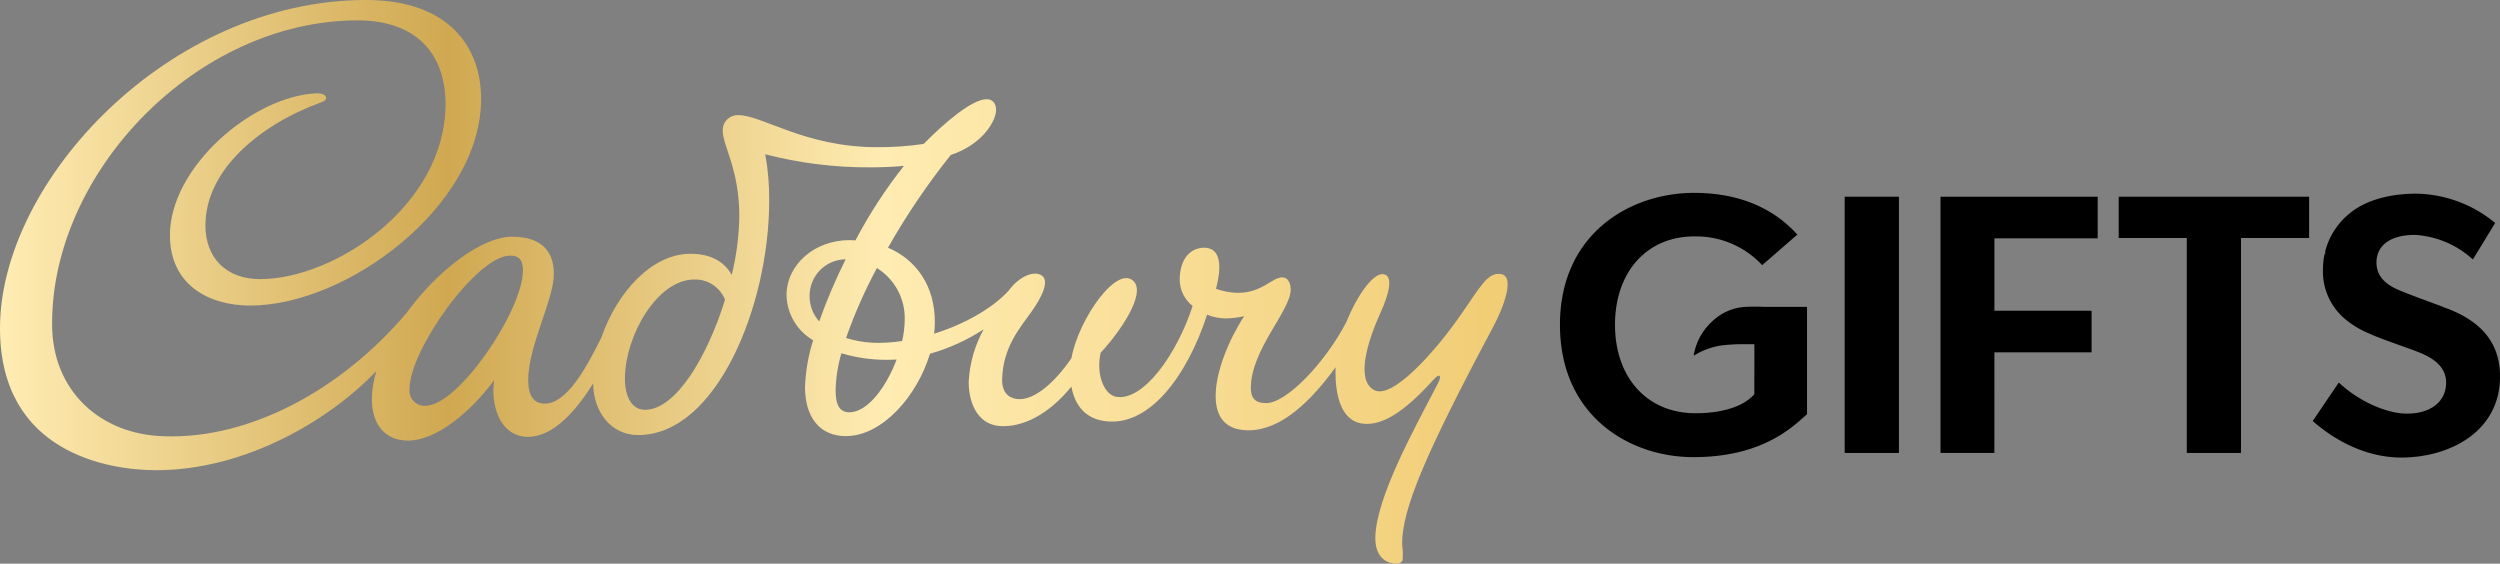 <svg xmlns="http://www.w3.org/2000/svg" xmlns:xlink="http://www.w3.org/1999/xlink" width="364.203" height="82.116" viewBox="0 0 364.203 82.116"><rect x="0" y="0" width="364.203" height="82.116" fill="#808080" stroke="none"/><defs><linearGradient id="linear-gradient" x1="1" y1="1" x2="0.005" y2="1" gradientUnits="objectBoundingBox"><stop offset="0" stop-color="#f1cd76"></stop><stop offset="0.022" stop-color="#f1cd76"></stop><stop offset="0.42" stop-color="#ffecb2"></stop><stop offset="0.706" stop-color="#d0a851"></stop><stop offset="0.719" stop-color="#d2ab55"></stop><stop offset="1" stop-color="#ffecb2"></stop></linearGradient><clipPath id="clip-path"><rect id="Rectangle_802" data-name="Rectangle 802" width="364.203" height="82.116" fill="none"></rect></clipPath><clipPath id="clip-path-2"><path id="Path_354" data-name="Path 354" d="M121.733,56.82a20.991,20.991,0,0,1,.842-5.357,22.8,22.8,0,0,0,6.584.956c.493,0,.98-.019,1.463-.051-1.507,4.038-4.245,7.7-6.909,7.7-1.7,0-1.98-1.65-1.98-3.246M91.04,55.185c0-6.217,4.676-14.469,10.122-14.469a4.682,4.682,0,0,1,4.46,2.946C103.045,51.985,98.451,59.7,93.975,59.7c-2.038,0-2.935-2.082-2.935-4.512m32.215-5.953a71.077,71.077,0,0,1,4.493-10.188,8.582,8.582,0,0,1,4.052,7.543,14.378,14.378,0,0,1-.373,3.089,23.979,23.979,0,0,1-3.422.268,15.474,15.474,0,0,1-4.749-.712m-5.318-6.11a5.322,5.322,0,0,1,5.131-5.351c.043,0,.085.006.128.007a80.1,80.1,0,0,0-3.857,9.041,5.471,5.471,0,0,1-1.4-3.7M59.673,56.6c0-5.613,9.794-19.365,14.635-19.365,1.43,0,1.87.769,1.87,2.2,0,5.721-9.353,19.681-14.194,19.681A2.194,2.194,0,0,1,59.673,56.6M53.335,0C24.617,0,0,26.363,0,47.818,0,66.083,15.954,68.5,22.776,68.5c12.771,0,25.073-7.125,32.056-14.452a14.409,14.409,0,0,0-.66,4.085c0,3.631,1.87,6.052,5.281,6.052,4.072,0,9.023-4.072,12.543-8.8-.55,3.3.661,8.253,4.952,8.253,3.7,0,7.042-3.9,9.471-7.783V55.9c0,3.905,2.475,7.482,6.547,7.482,11.443,0,19.09-18.925,19.09-34.109a35.826,35.826,0,0,0-.574-6.8,59.623,59.623,0,0,0,15.262,1.906c1.8,0,3.461-.078,4.938-.212a69.933,69.933,0,0,0-7.057,10.849c-.284-.016-.567-.035-.856-.035-5.117,0-9.188,3.576-9.188,8.033a7.8,7.8,0,0,0,3.877,6.556,25.662,25.662,0,0,0-1.182,6.813c0,4.4,2.146,7.151,5.943,7.151,5.315,0,10.415-5.858,12.257-12A28.648,28.648,0,0,0,143.3,47.98a17.7,17.7,0,0,0-2.171,7.45c-.092,2.65.954,6.517,4.761,6.65,2.981.1,6.684-1.466,10.195-5.759.526,2.945,2.207,4.529,4.469,4.959,6.741,1.283,12.408-6.553,15.3-15.436a7.141,7.141,0,0,0,2.605.539,12.277,12.277,0,0,0,2.79-.321c-2.237,3.435-4.148,8.089-4.152,11.6,0,3.945,2.281,5.071,4.96,5.021,4.631-.089,8.948-4.254,12.512-9.188-.01.187-.015.373-.016.557-.015,3.192.658,7.238,3.948,7.659,2.747.351,5.94-1.516,10.4-6.474.811-.9,1.2-.559.567.643-3.44,6.589-8.981,16.579-9.11,22.383-.044,1.933.722,3.289,2.153,3.721a2.961,2.961,0,0,0,.816.131h.034a.983.983,0,0,0,.966-.455,10.421,10.421,0,0,0-.068-2.392c0-5.025,3.2-12.788,13.3-31.706,1.42-2.659,3.206-7.283,1.128-7.631-2.042-.343-2.982,1.854-6.389,6.652-3.113,4.384-9.423,11.726-12.133,10.233-2.742-1.51-.856-7.309,1-11.378,1.142-2.5,1.842-5.206.463-5.477-1.436-.385-3.861,2.91-5.467,6.915-3.139,6.034-8.751,11.85-11.7,11.85-1.661,0-2.237-.778-2.237-2.2,0-5.583,5.806-11.282,5.806-14.327,0-.994-.419-1.791-1.235-1.791-1.49,0-2.911,2.254-6.463,2.254a9.83,9.83,0,0,1-3.186-.588c.828-3.124.789-5.986-1.722-5.986-2.066,0-3.565,1.7-3.565,4.712a4.978,4.978,0,0,0,1.881,3.782c-2.253,6.953-7.151,13.9-11.137,13.224-1.672-.283-2.98-3.115-2.262-6.417,2.9-3.109,6.5-8.467,4.885-10.336-2.332-2.7-8.059,5.247-9.14,11.135-2.607,3.808-5.927,6.626-8.458,5.829-1.25-.394-1.682-1.479-1.633-2.894.161-4.582,2.572-7.32,4.318-9.777,1.274-1.793,2.8-4.53,1.316-5.294-1.192-.61-3.185.335-4.519,2.076-.045.058-.089.118-.133.175-2.37,2.618-6.477,4.934-10.895,6.311a14.37,14.37,0,0,0,.109-1.694c0-5.285-2.711-9.082-6.828-10.839A103.553,103.553,0,0,1,138.5,22.584c4.852-1.63,6.612-5.139,6.612-6.53,0-.934-.44-1.6-1.376-1.6-2.1,0-6.079,3.357-9.17,6.512a44.016,44.016,0,0,1-6.834.475c-10.453,0-16.669-4.661-20.135-4.661a2.175,2.175,0,0,0-2.311,2.256c0,2.2,2.421,5.612,2.421,12.488a38.506,38.506,0,0,1-1.106,8.526c-1.166-2.084-3.263-3.08-5.991-3.08-5.739,0-10.754,5.725-12.974,12.134C85.17,54.175,82.392,58.8,79.369,58.8c-1.65,0-2.42-1.211-2.42-3.411,0-5.062,3.74-11.688,3.74-15.514,0-3.3-1.872-5.392-6.05-5.392-4.533,0-10.961,5-15.4,11.09-9.6,11.325-22.93,18.395-35.256,17.983C14.524,63.333,7.591,56.84,7.591,47.268c-.11-22.225,21.1-44.3,44.533-44.3,7.6,0,12.682,3.945,12.792,12.088,0,14.963-16.239,25.607-27.022,25.607-4.951,0-7.966-3.1-7.966-7.827,0-8.033,7.812-14.619,16.833-17.921.991-.219,1.212-1.32-.66-1.32-9.349.425-21.345,10.784-21.345,20.671,0,7.15,5.545,10.248,11.707,10.248,14.084,0,33.625-14.495,33.625-30.119C70.09,7.027,65.554,0,53.335,0Z" fill="url(#linear-gradient)"></path></clipPath></defs><g id="Group_1200" data-name="Group 1200" transform="translate(-344 -48.466)"><g id="Group_1197" data-name="Group 1197" transform="translate(344 48.467)"><g id="Group_1196" data-name="Group 1196" clip-path="url(#clip-path)"><path id="Path_350" data-name="Path 350" d="M302.116,42.849a13.221,13.221,0,0,0,3.959,2.481l.488.221c.9.389,2.739,1.05,4.219,1.58.606.217,1.134.406,1.575.568,1.755.644,4.882,1.79,4.882,4.764,0,2.746-2.233,4.519-5.69,4.519-3.066,0-7.144-1.878-9.946-4.533l-3.8,5.61c2.062,1.827,6.807,5.322,12.913,5.322,6.923,0,14.373-3.695,14.373-11.809,0-4.778-2.605-8.047-7.966-10l-.043-.016c-.606-.249-1.6-.615-2.648-1-1.155-.429-2.263-.838-3.094-1.172-1.685-.652-4.248-1.643-4.248-4.42,0-2.516,2.085-4.019,5.578-4.019a13.666,13.666,0,0,1,8.465,3.578l3.247-5.318a18.445,18.445,0,0,0-11.488-4.267c-4.073,0-7.544,1.04-9.775,2.927a10.487,10.487,0,0,0-3.494,5.461v.4h-.086a10.2,10.2,0,0,0-.239,2.127,9.036,9.036,0,0,0,2.823,6.994" transform="translate(39.117 3.275)" fill="#000"></path><rect id="Rectangle_801" data-name="Rectangle 801" width="7.904" height="37.329" transform="translate(268.736 28.657)" fill="#000"></rect><path id="Path_351" data-name="Path 351" d="M257.726,48h14.155V41.939H257.726V31.394h15.047V25.331h-22.9V62.659h7.848Z" transform="translate(32.822 3.327)" fill="#000"></path><path id="Path_352" data-name="Path 352" d="M272.82,25.331V31.34h9.92V62.66h7.9V31.34h9.92V25.331Z" transform="translate(35.835 3.327)" fill="#000"></path><path id="Path_353" data-name="Path 353" d="M228.022,41.437a7.6,7.6,0,0,0-5.053,2.2,8.532,8.532,0,0,0-2.617,4.927,10.488,10.488,0,0,1,3.9-1.481,25.21,25.21,0,0,1,3.764-.2l1.181-.006-.009,7.3-.346.343c-.733.726-3,2.415-8.241,2.415-7,0-11.709-5.176-11.709-12.879s4.639-12.879,11.542-12.879a13.143,13.143,0,0,1,9.9,4.186l5.119-4.451c-1.619-1.768-5.95-6.078-15.024-6.078-9.42,0-19.557,6.015-19.557,19.222,0,13.245,10.08,19.277,19.446,19.277,9.667,0,14.151-4.083,16.305-6.045l.241-.218V41.444h-6.305a24.953,24.953,0,0,0-2.541-.006" transform="translate(26.385 3.262)" fill="#000"></path></g></g><g id="Group_1199" data-name="Group 1199" transform="translate(344 48.466)"><g id="Group_1198" data-name="Group 1198" clip-path="url(#clip-path-2)"><rect id="Rectangle_803" data-name="Rectangle 803" width="220.774" height="82.116" transform="translate(0 0)" fill="url(#linear-gradient)"></rect></g></g></g></svg>